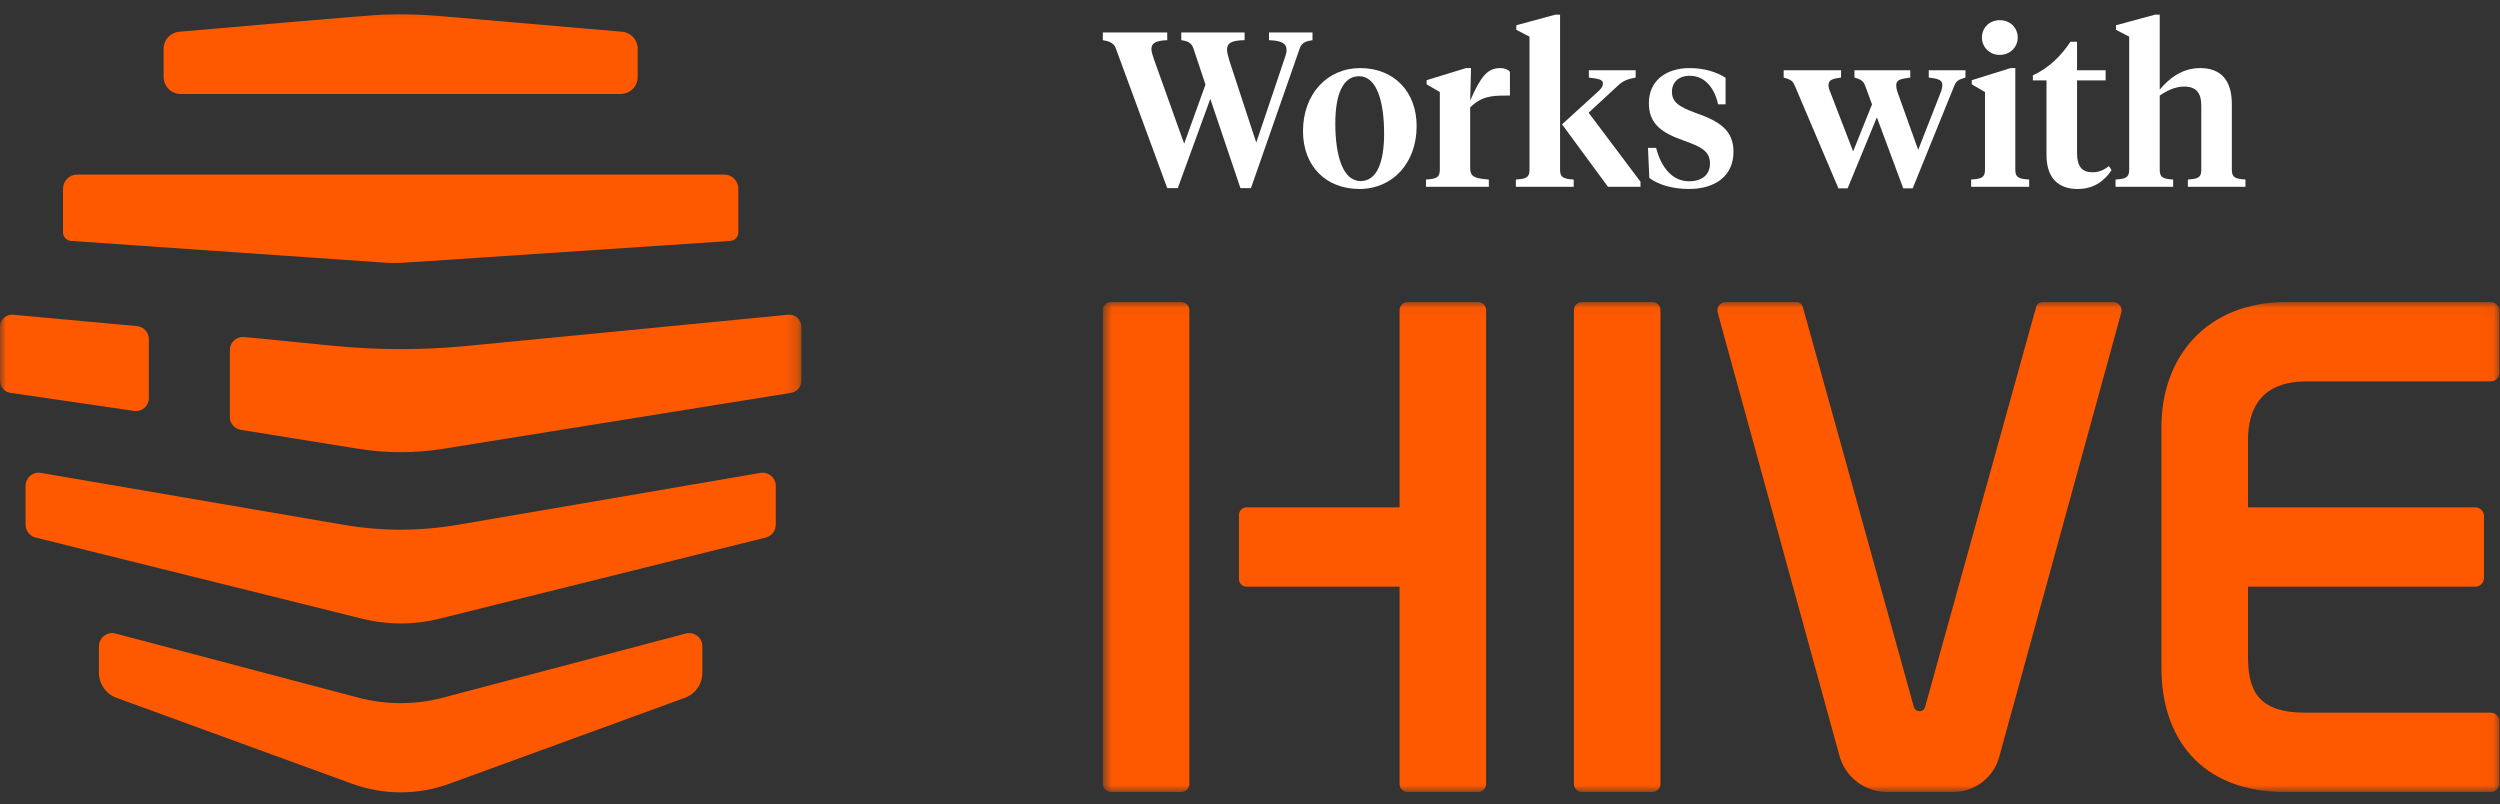 <svg width="199" height="64" viewBox="0 0 199 64" fill="none" xmlns="http://www.w3.org/2000/svg">
    <rect x="0" y="0" width="199" height="64" fill="#333333" stroke="none"/>
    <g clip-path="url(#clip0_492_12343)">
        <mask id="mask0_492_12343" style="mask-type:luminance" maskUnits="userSpaceOnUse" x="0" y="0" width="64" height="64">
            <path d="M63.787 0.213H0V64H63.787V0.213Z" fill="white"/>
        </mask>
        <g mask="url(#mask0_492_12343)">
            <path d="M5.644 19.176C10.523 19.514 26.043 20.59 30.653 20.91C31.148 20.944 31.644 20.944 32.139 20.91L58.142 19.176C58.496 19.151 58.772 18.85 58.772 18.485V15.036C58.772 14.407 58.275 13.897 57.663 13.897H6.124C5.512 13.897 5.016 14.407 5.016 15.036V18.485C5.016 18.849 5.291 19.151 5.644 19.176Z" fill="#FF5900"/>
            <path d="M11.847 31.692V26.986C11.847 26.456 11.445 26.013 10.919 25.962L1.051 25.053C0.488 24.999 0 25.442 0 26.009V30.319C0 30.79 0.342 31.192 0.806 31.267L10.657 32.707C11.281 32.808 11.847 32.325 11.847 31.692Z" fill="#FF5900"/>
            <path d="M62.737 25.053L37.24 27.529C33.685 27.875 30.105 27.875 26.549 27.529C26.059 27.482 19.668 26.838 19.423 26.834C18.82 26.775 18.297 27.25 18.297 27.858V33.199C18.297 33.703 18.663 34.134 19.161 34.214L28.522 35.724C30.758 36.084 33.038 36.084 35.275 35.724L62.982 31.267C63.447 31.192 63.788 30.79 63.788 30.319V26.009C63.788 25.442 63.301 24.999 62.737 25.053Z" fill="#FF5900"/>
            <path d="M54.59 50.429L35.268 55.532C33.055 56.116 30.729 56.116 28.516 55.532C25.91 54.844 11.441 51.023 9.193 50.429C8.527 50.253 7.875 50.756 7.875 51.446V53.548C7.875 54.442 8.433 55.24 9.272 55.546C9.693 55.7 27.141 62.064 28.031 62.389C30.527 63.299 33.263 63.299 35.759 62.388L54.512 55.547C55.35 55.24 55.908 54.442 55.908 53.549V51.446C55.908 50.756 55.256 50.253 54.59 50.429Z" fill="#FF5900"/>
            <path d="M14.379 7.481H49.405C50.154 7.481 50.761 6.873 50.761 6.124V3.877C50.761 3.172 50.222 2.585 49.521 2.525L34.928 1.271C33.528 1.15 32.123 1.115 30.721 1.161C30.177 1.11 15.294 2.453 14.263 2.525C13.562 2.585 13.023 3.172 13.023 3.877V6.124C13.023 6.873 13.63 7.481 14.379 7.481Z" fill="#FF5900"/>
            <path d="M60.543 37.641L36.43 41.776C33.427 42.291 30.361 42.291 27.359 41.776C21.5 40.772 9.166 38.657 3.245 37.641C2.612 37.533 2.035 38.029 2.035 38.682V41.761C2.035 42.247 2.362 42.671 2.827 42.786C9.224 44.377 22.398 47.652 28.841 49.253C30.849 49.752 32.946 49.752 34.954 49.253L60.962 42.786C61.427 42.671 61.753 42.247 61.753 41.761V38.682C61.753 38.029 61.176 37.533 60.543 37.641Z" fill="#FF5900"/>
        </g>
        <path d="M169.483 13.521V2.918L168.433 2.376V2.009L171.53 1.169H171.915V7.135C172.65 6.26 173.665 5.42 175.134 5.42C176.779 5.42 177.654 6.382 177.654 8.29V13.521C177.654 14.133 177.934 14.238 178.738 14.291V14.868H174.155V14.291C174.959 14.238 175.222 14.133 175.222 13.521V8.412C175.222 7.397 174.819 6.89 173.857 6.89C173.14 6.89 172.475 7.222 171.915 7.607V13.521C171.915 14.133 172.178 14.238 172.982 14.291V14.868H168.398V14.291C169.203 14.238 169.483 14.133 169.483 13.521Z" fill="white"/>
        <path d="M165.333 3.321V5.595H167.608V6.4H165.333V12.191C165.333 13.258 165.736 13.713 166.558 13.713C167.048 13.713 167.433 13.556 167.87 13.223L168.08 13.538C167.52 14.413 166.645 15.043 165.386 15.043C163.951 15.043 162.901 14.29 162.901 12.331V6.4H161.816V5.997C163.024 5.455 164.056 4.475 164.808 3.321H165.333Z" fill="white"/>
        <path d="M160.419 5.42V13.521C160.419 14.133 160.699 14.238 161.521 14.29V14.868H156.902V14.29C157.725 14.238 158.005 14.133 158.005 13.521V7.327L156.955 6.715V6.382L160.034 5.42H160.419ZM159.177 4.37C158.337 4.37 157.76 3.723 157.76 2.988C157.76 2.236 158.337 1.606 159.177 1.606C160.034 1.606 160.611 2.236 160.611 2.988C160.611 3.723 160.034 4.37 159.177 4.37Z" fill="white"/>
        <path d="M152.688 11.929L154.525 7.24C154.577 7.065 154.612 6.89 154.612 6.767C154.612 6.348 154.245 6.26 153.528 6.173V5.595H156.45V6.173C155.837 6.348 155.715 6.47 155.557 6.837L152.251 14.991H151.498L149.399 9.339L147.072 14.991H146.337L142.873 6.837C142.715 6.47 142.61 6.348 141.98 6.173V5.595H146.547V6.173C145.882 6.26 145.55 6.365 145.55 6.75C145.55 6.89 145.567 7.047 145.655 7.24L147.509 12.051L149.014 8.307L148.471 6.837C148.331 6.47 148.174 6.33 147.614 6.173V5.595H152.058V6.173C151.323 6.278 150.938 6.33 150.938 6.785C150.938 6.907 150.956 7.047 151.008 7.24L152.688 11.929Z" fill="white"/>
        <path d="M134.434 15.043C133.104 15.043 132.002 14.693 131.285 14.168L131.18 11.771H131.827C132.212 13.293 133.104 14.431 134.451 14.431C135.396 14.431 136.114 13.976 136.114 13.013C136.114 12.069 135.466 11.701 134.084 11.211C132.212 10.564 131.25 9.829 131.25 8.202C131.25 6.452 132.579 5.42 134.504 5.42C135.641 5.42 136.621 5.718 137.356 6.19V8.307H136.761C136.481 7.047 135.746 6.033 134.504 6.033C133.612 6.033 133.087 6.557 133.087 7.31C133.087 8.115 133.629 8.499 134.976 8.989C136.883 9.654 137.986 10.371 137.986 12.086C137.986 13.958 136.586 15.043 134.434 15.043Z" fill="white"/>
        <path d="M124.338 9.899L127.085 7.397C127.435 7.1 127.592 6.89 127.592 6.662C127.592 6.33 127.295 6.277 126.473 6.173V5.595H130.199V6.173C129.569 6.295 129.202 6.417 128.782 6.82L126.455 8.972L130.584 14.466V14.868H127.995L124.338 9.899ZM121.749 13.521V2.918L120.699 2.376V2.009L123.796 1.169H124.181V13.521C124.181 14.133 124.461 14.238 125.266 14.291V14.868H120.664V14.291C121.469 14.238 121.749 14.133 121.749 13.521Z" fill="white"/>
        <path d="M117.025 8.552V13.381C117.025 14.098 117.427 14.203 118.512 14.291V14.868H113.508V14.291C114.33 14.238 114.61 14.133 114.61 13.521V7.327L113.56 6.715V6.382L116.692 5.42H117.095L117.025 8.01C117.864 6.103 118.389 5.42 119.421 5.42C119.789 5.42 120.051 5.543 120.191 5.718V7.607H119.859C118.774 7.607 117.917 7.66 117.025 8.552Z" fill="white"/>
        <path d="M108.303 14.413C109.597 14.413 110.175 12.926 110.175 10.634C110.175 8.045 109.58 6.068 108.18 6.068C106.886 6.068 106.291 7.537 106.291 9.829C106.291 12.418 106.903 14.413 108.303 14.413ZM108.215 15.043C105.538 15.043 103.719 13.223 103.719 10.441C103.719 7.467 105.661 5.42 108.268 5.42C110.945 5.42 112.764 7.275 112.764 10.039C112.764 13.013 110.822 15.043 108.215 15.043Z" fill="white"/>
        <path d="M98.738 14.973L96.341 7.87L93.751 14.973H92.912L88.817 3.846C88.66 3.408 88.258 3.268 87.785 3.198V2.586H92.912V3.198C91.984 3.233 91.652 3.443 91.652 3.898C91.652 4.143 91.757 4.423 91.862 4.738L94.259 11.439L95.956 6.732L94.993 3.846C94.836 3.391 94.521 3.268 94.031 3.198V2.586H99.07V3.198C98.02 3.216 97.67 3.426 97.67 3.951C97.67 4.196 97.758 4.458 97.863 4.843L99.997 11.351L102.202 4.808C102.307 4.493 102.412 4.231 102.412 3.986C102.412 3.478 102.062 3.233 101.012 3.198V2.586H104.476V3.198C104.004 3.268 103.619 3.373 103.461 3.846L99.577 14.973H98.738Z" fill="white"/>
        <mask id="mask1_492_12343" style="mask-type:luminance" maskUnits="userSpaceOnUse" x="87" y="24" width="112" height="40">
            <path d="M198.957 24.043H87.785V63.044H198.957V24.043Z" fill="white"/>
        </mask>
        <g mask="url(#mask1_492_12343)">
            <path d="M131.529 24.043H125.93C125.574 24.043 125.285 24.331 125.285 24.687V62.4C125.285 62.756 125.574 63.044 125.93 63.044H131.529C131.885 63.044 132.174 62.756 132.174 62.4V24.687C132.174 24.331 131.885 24.043 131.529 24.043Z" fill="#FF5900"/>
            <path d="M198.958 29.66V24.741C198.958 24.355 198.645 24.043 198.259 24.043H181.974C175.595 24.043 172.051 28.478 172.051 33.95V53.188C172.051 58.631 175.095 63.044 181.924 63.044H198.259C198.645 63.044 198.958 62.732 198.958 62.346V57.427C198.958 57.041 198.645 56.729 198.259 56.729H183.494C179.492 56.729 178.94 54.693 178.94 52.182V46.701H197.026C197.412 46.701 197.725 46.389 197.725 46.003V41.084C197.725 40.698 197.412 40.386 197.026 40.386H178.94V35.044C178.94 32.456 180.043 30.358 183.634 30.358H198.259C198.645 30.358 198.958 30.046 198.958 29.66Z" fill="#FF5900"/>
            <path d="M152.342 56.273L143.511 24.458C143.45 24.214 143.231 24.043 142.98 24.043H137.369C136.937 24.043 136.619 24.448 136.723 24.867L146.395 60.066C146.83 61.815 148.403 63.044 150.209 63.044H155.467C157.217 63.044 158.741 61.854 159.162 60.158L168.857 24.867C168.961 24.448 168.644 24.043 168.211 24.043H162.6C162.349 24.043 162.13 24.214 162.069 24.458L153.238 56.273C153.109 56.731 152.478 56.721 152.342 56.273Z" fill="#FF5900"/>
            <path d="M111.405 40.386H99.225C98.891 40.386 98.621 40.656 98.621 40.989V46.098C98.621 46.431 98.891 46.701 99.225 46.701H111.405V62.4C111.405 62.756 111.694 63.044 112.05 63.044H117.649C118.005 63.044 118.294 62.756 118.294 62.4V24.687C118.294 24.331 118.005 24.043 117.649 24.043H112.05C111.694 24.043 111.405 24.331 111.405 24.687V40.386Z" fill="#FF5900"/>
            <path d="M94.029 24.043H88.431C88.074 24.043 87.785 24.331 87.785 24.687V62.4C87.785 62.756 88.074 63.044 88.431 63.044H94.029C94.386 63.044 94.675 62.756 94.675 62.4V24.687C94.675 24.331 94.386 24.043 94.029 24.043Z" fill="#FF5900"/>
        </g>
    </g>
    <defs>
        <clipPath id="clip0_492_12343">
            <rect width="199" height="64" fill="white"/>
        </clipPath>
    </defs>
</svg>
